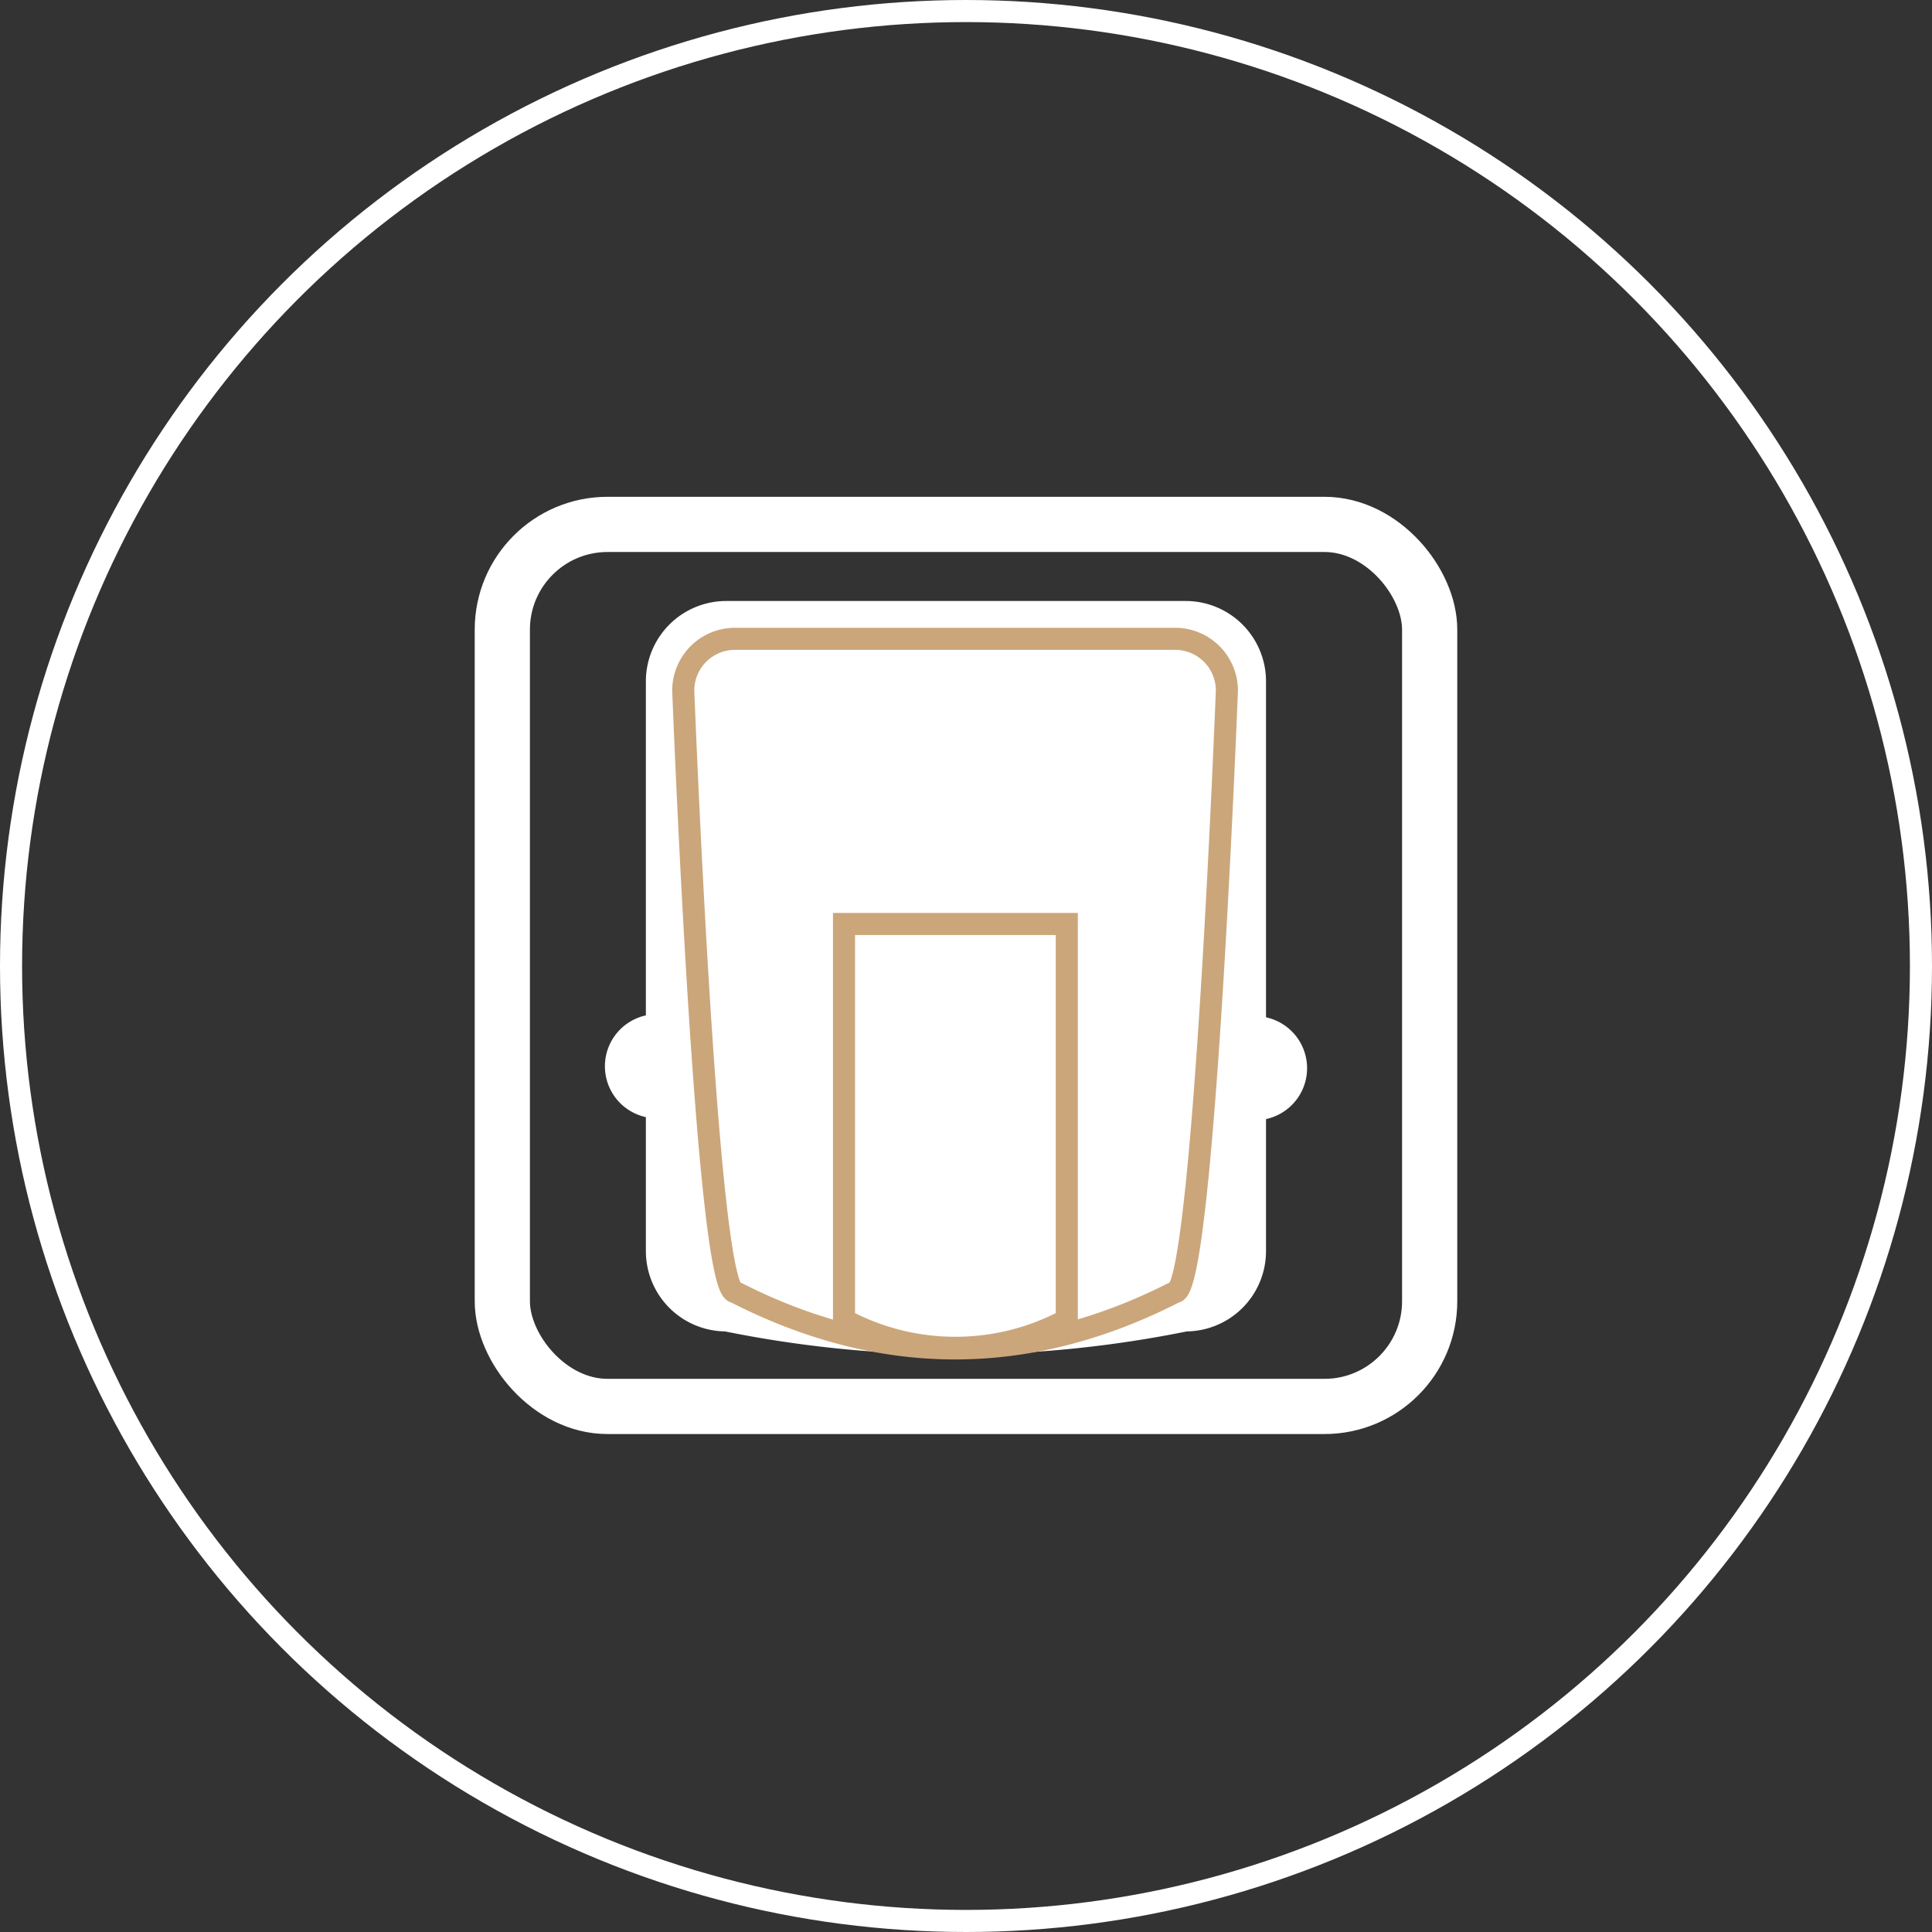 <?xml version="1.0" encoding="UTF-8"?>
<svg xmlns="http://www.w3.org/2000/svg" xmlns:xlink="http://www.w3.org/1999/xlink" width="175" height="175" viewBox="0 0 175 175">
  <rect x="0" y="0" width="175" height="175" fill="#333333" stroke="none"/>
  <defs>
    <clipPath id="clip-path">
      <rect id="Rechteck_1163" data-name="Rechteck 1163" width="89" height="84.895" transform="translate(0 0)" fill="none"></rect>
    </clipPath>
  </defs>
  <g id="Gruppe_89" data-name="Gruppe 89" transform="translate(-272 -278)">
    <g id="Ellipse_10" data-name="Ellipse 10" transform="translate(272 278)" fill="none" stroke="#fff" stroke-width="2">
      <circle cx="87.5" cy="87.5" r="87.5" stroke="none"></circle>
      <circle cx="87.5" cy="87.5" r="86.5" fill="none"></circle>
    </g>
    <g id="Gruppe_69809" data-name="Gruppe 69809" transform="translate(315 323)">
      <g id="Gruppe_69809-2" data-name="Gruppe 69809" clip-path="url(#clip-path)">
        <rect id="Rechteck_1162" data-name="Rechteck 1162" width="83.999" height="79.895" rx="9.528" transform="translate(2.5 2.5)" fill="none" stroke="#fff" stroke-miterlimit="10" stroke-width="5"></rect>
        <path id="Pfad_30828" data-name="Pfad 30828" d="M64.4,74.6a104.552,104.552,0,0,1-41.622,0,6.275,6.275,0,0,1-6.275-6.275V16.714a6.276,6.276,0,0,1,6.275-6.275H64.4a6.275,6.275,0,0,1,6.275,6.275V68.329A6.274,6.274,0,0,1,64.4,74.6Z" fill="#fff" stroke="#fff" stroke-miterlimit="10" stroke-width="2"></path>
        <path id="Pfad_30829" data-name="Pfad 30829" d="M16.508,46.866a4.715,4.715,0,1,0,0,9.431Z" fill="#fff"></path>
        <path id="Pfad_30830" data-name="Pfad 30830" d="M70.68,47.042v9.431a4.715,4.715,0,1,0,0-9.431" fill="#fff"></path>
        <path id="Pfad_30831" data-name="Pfad 30831" d="M63.446,72.03c-13.182,6.158-26.015,7.28-38.589.824-2.568,0-2.713-9.234-2.713-9.234L18.919,17.58a4.683,4.683,0,0,1,4.65-4.715H63.512a4.682,4.682,0,0,1,4.649,4.715s-2.147,54.45-4.715,54.45" fill="#fff"></path>
        <path id="Pfad_30832" data-name="Pfad 30832" d="M63.446,72.03q-19.942,10.217-39.873,0c-2.587,0-4.684-54.48-4.684-54.48a4.685,4.685,0,0,1,4.684-4.685H63.446a4.686,4.686,0,0,1,4.685,4.685S66.033,72.03,63.446,72.03Z" fill="none" stroke="#cba67b" stroke-miterlimit="10" stroke-width="2"></path>
        <path id="Pfad_30833" data-name="Pfad 30833" d="M53.63,74.552a21.359,21.359,0,0,1-20.179,0V38.695H53.63Z" fill="none" stroke="#cba67b" stroke-miterlimit="10" stroke-width="2"></path>
      </g>
    </g>
  </g>
</svg>
